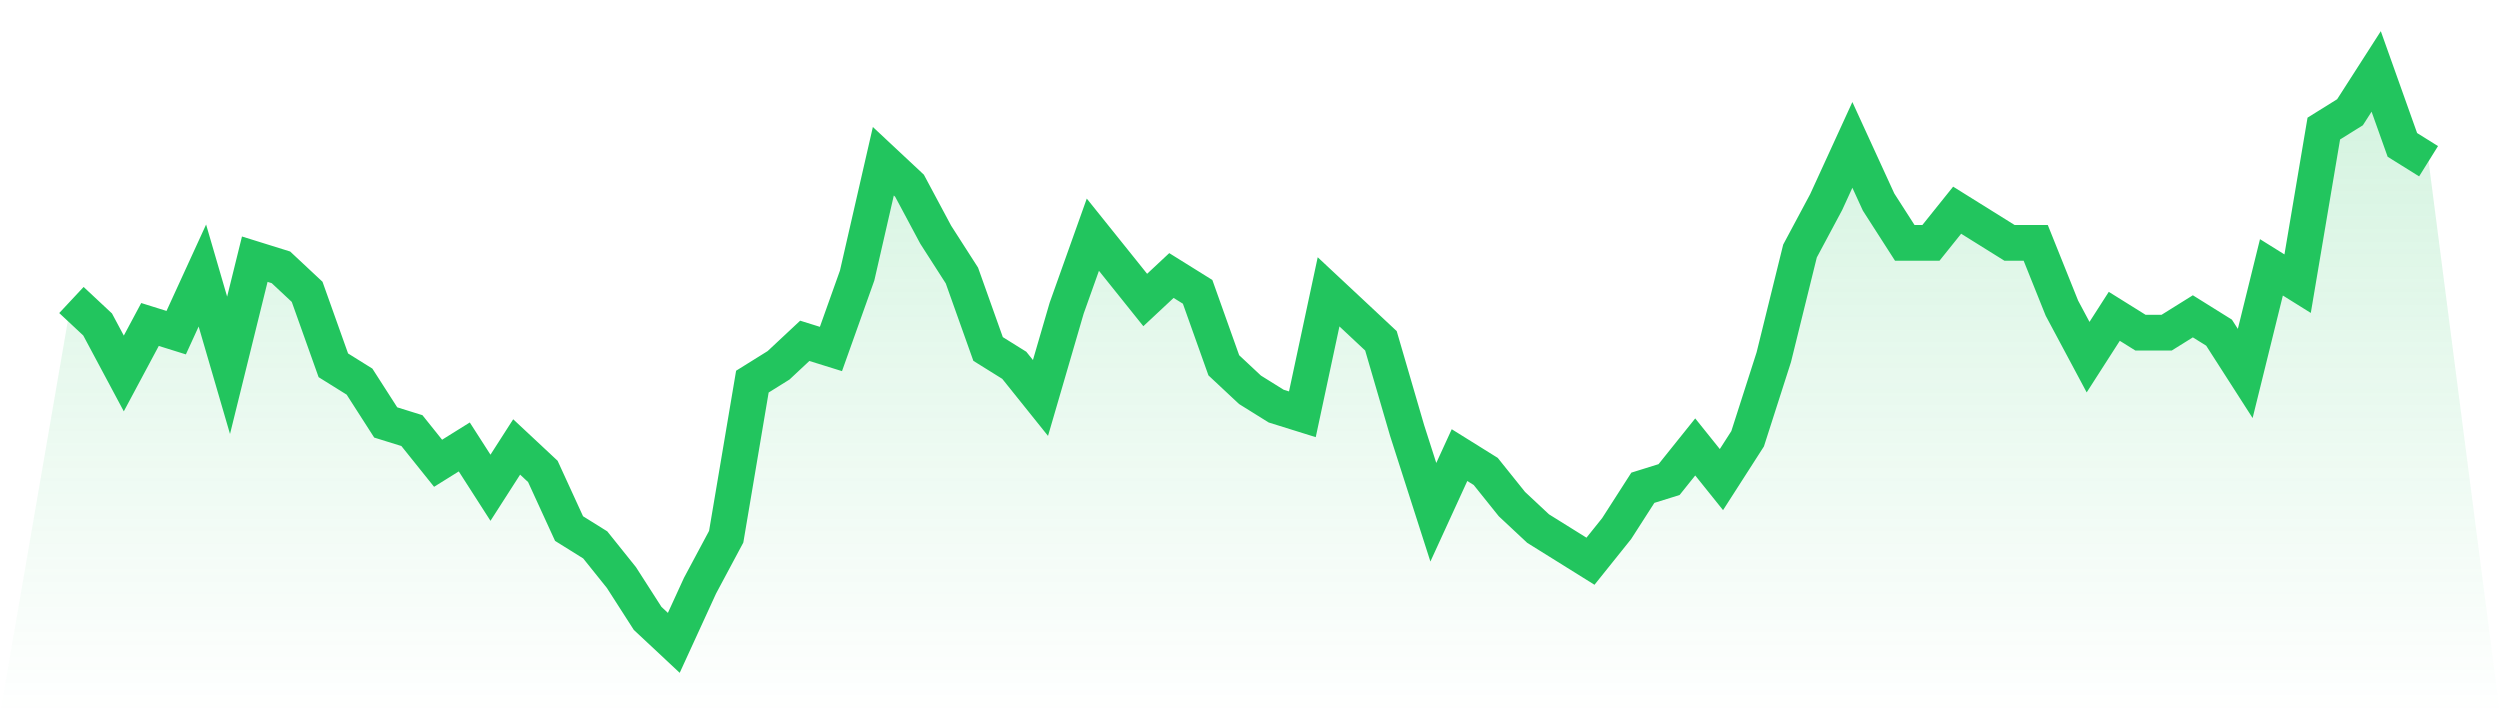 <svg viewBox="0 0 140 40" xmlns="http://www.w3.org/2000/svg">
<defs>
<linearGradient id="gradient" x1="0" x2="0" y1="0" y2="1">
<stop offset="0%" stop-color="#22c55e" stop-opacity="0.2"/>
<stop offset="100%" stop-color="#22c55e" stop-opacity="0"/>
</linearGradient>
</defs>
<path d="M4,16.8 L4,16.8 L5.467,18.171 L6.933,20.914 L8.4,18.171 L9.867,18.629 L11.333,15.429 L12.8,20.457 L14.267,14.514 L15.733,14.971 L17.2,16.343 L18.667,20.457 L20.133,21.371 L21.6,23.657 L23.067,24.114 L24.533,25.943 L26,25.029 L27.467,27.314 L28.933,25.029 L30.4,26.4 L31.867,29.6 L33.333,30.514 L34.8,32.343 L36.267,34.629 L37.733,36 L39.2,32.8 L40.667,30.057 L42.133,21.371 L43.6,20.457 L45.067,19.086 L46.533,19.543 L48,15.429 L49.467,9.029 L50.933,10.4 L52.4,13.143 L53.867,15.429 L55.333,19.543 L56.8,20.457 L58.267,22.286 L59.733,17.257 L61.2,13.143 L62.667,14.971 L64.133,16.8 L65.6,15.429 L67.067,16.343 L68.533,20.457 L70,21.829 L71.467,22.743 L72.933,23.2 L74.4,16.343 L75.867,17.714 L77.333,19.086 L78.8,24.114 L80.267,28.686 L81.733,25.486 L83.2,26.4 L84.667,28.229 L86.133,29.6 L87.6,30.514 L89.067,31.429 L90.533,29.6 L92,27.314 L93.467,26.857 L94.933,25.029 L96.4,26.857 L97.867,24.571 L99.333,20 L100.8,14.057 L102.267,11.314 L103.733,8.114 L105.2,11.314 L106.667,13.6 L108.133,13.6 L109.6,11.771 L111.067,12.686 L112.533,13.6 L114,13.6 L115.467,17.257 L116.933,20 L118.4,17.714 L119.867,18.629 L121.333,18.629 L122.8,17.714 L124.267,18.629 L125.733,20.914 L127.2,14.971 L128.667,15.886 L130.133,7.2 L131.6,6.286 L133.067,4 L134.533,8.114 L136,9.029 L140,40 L0,40 z" fill="url(#gradient)"/>
<path d="M4,16.8 L4,16.8 L5.467,18.171 L6.933,20.914 L8.4,18.171 L9.867,18.629 L11.333,15.429 L12.8,20.457 L14.267,14.514 L15.733,14.971 L17.2,16.343 L18.667,20.457 L20.133,21.371 L21.6,23.657 L23.067,24.114 L24.533,25.943 L26,25.029 L27.467,27.314 L28.933,25.029 L30.4,26.4 L31.867,29.6 L33.333,30.514 L34.8,32.343 L36.267,34.629 L37.733,36 L39.2,32.8 L40.667,30.057 L42.133,21.371 L43.6,20.457 L45.067,19.086 L46.533,19.543 L48,15.429 L49.467,9.029 L50.933,10.4 L52.4,13.143 L53.867,15.429 L55.333,19.543 L56.8,20.457 L58.267,22.286 L59.733,17.257 L61.2,13.143 L62.667,14.971 L64.133,16.8 L65.6,15.429 L67.067,16.343 L68.533,20.457 L70,21.829 L71.467,22.743 L72.933,23.2 L74.4,16.343 L75.867,17.714 L77.333,19.086 L78.8,24.114 L80.267,28.686 L81.733,25.486 L83.2,26.4 L84.667,28.229 L86.133,29.6 L87.6,30.514 L89.067,31.429 L90.533,29.6 L92,27.314 L93.467,26.857 L94.933,25.029 L96.4,26.857 L97.867,24.571 L99.333,20 L100.8,14.057 L102.267,11.314 L103.733,8.114 L105.2,11.314 L106.667,13.6 L108.133,13.6 L109.6,11.771 L111.067,12.686 L112.533,13.6 L114,13.6 L115.467,17.257 L116.933,20 L118.4,17.714 L119.867,18.629 L121.333,18.629 L122.8,17.714 L124.267,18.629 L125.733,20.914 L127.2,14.971 L128.667,15.886 L130.133,7.2 L131.6,6.286 L133.067,4 L134.533,8.114 L136,9.029" fill="none" stroke="#22c55e" stroke-width="2"/>
</svg>